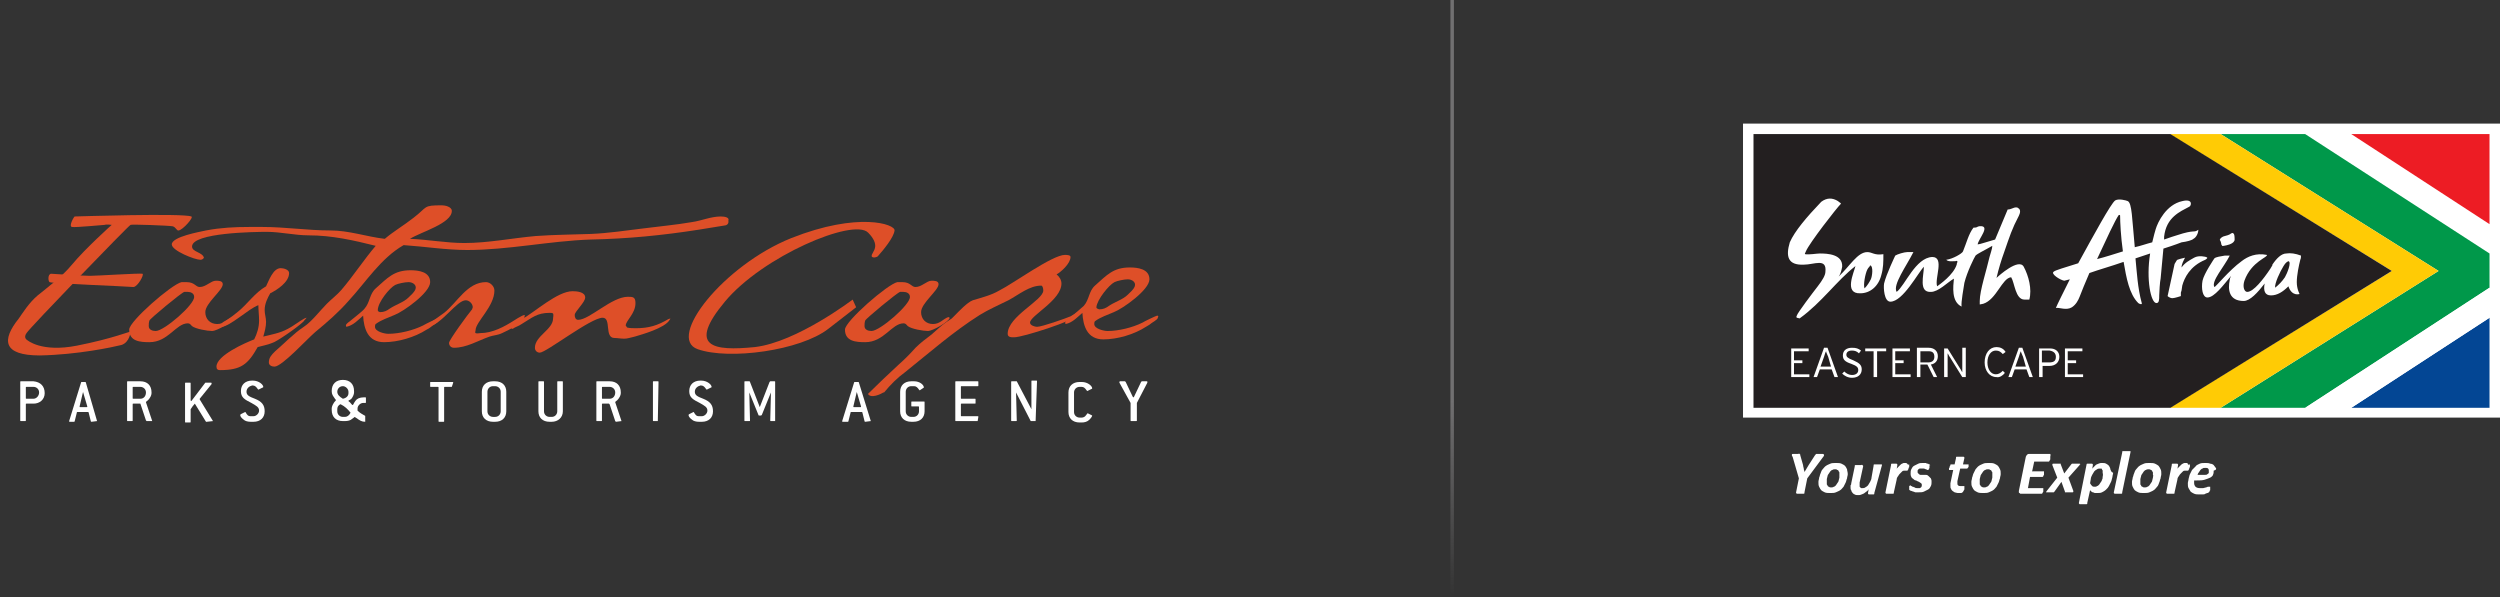 <?xml version="1.0" encoding="utf-8"?>
<!-- Generator: Adobe Illustrator 24.2.1, SVG Export Plug-In . SVG Version: 6.00 Build 0)  -->
<svg version="1.1" id="Layer_1" xmlns="http://www.w3.org/2000/svg" xmlns:xlink="http://www.w3.org/1999/xlink" x="0px" y="0px"
	 viewBox="0 0 358 85.5" style="enable-background:new 0 0 358 85.5;" xml:space="preserve">
<rect x="0" y="0" width="358" height="85.5" fill="#333333" stroke="none"/>
<style type="text/css">
	.st0{fill:#FFFFFF;}
	.st1{fill-rule:evenodd;clip-rule:evenodd;fill:#DE4F28;}
	.st2{fill:#00984A;}
	.st3{fill:#FFCB05;}
	.st4{fill:#034694;}
	.st5{fill:#ED1C24;}
	.st6{fill:#231F20;}
	.st7{clip-path:url(#SVGID_2_);fill:#FFFFFF;}
	.st8{clip-path:url(#SVGID_4_);fill:#FFFFFF;}
	.st9{fill:url(#SVGID_5_);}
</style>
<g>
	<g>
		<path class="st0" d="M6.4,56.3c0,0.9-0.7,1.5-1.6,1.5h-1c-0.1,0-0.1,0-0.1,0.1v2.3c0,0.1,0,0.1-0.1,0.1H3c-0.1,0-0.1,0-0.1-0.1
			v-5.5c0-0.1,0-0.1,0.1-0.1h1.8C5.8,54.7,6.4,55.3,6.4,56.3z M5.6,56.2c0-0.5-0.4-0.8-0.8-0.8h-1c-0.1,0-0.1,0-0.1,0.1V57
			c0,0.1,0,0.1,0.1,0.1h1C5.2,57.1,5.6,56.7,5.6,56.2L5.6,56.2z"/>
		<path class="st0" d="M13.9,60.3C13.9,60.3,13.9,60.3,13.9,60.3l-0.8,0.1c0,0-0.1,0-0.1-0.1l-0.3-1.2c0,0,0-0.1-0.1-0.1h-1.5
			c-0.1,0-0.1,0-0.1,0.1l-0.3,1.2c0,0,0,0.1-0.1,0.1H10c-0.1,0-0.1,0-0.1-0.1c0,0,0,0,0,0l1.7-5.5c0,0,0-0.1,0.1-0.1h0.5
			c0,0,0.1,0,0.1,0.1L13.9,60.3C13.9,60.2,13.9,60.3,13.9,60.3z M12,56.5c0-0.1-0.1-0.2-0.1-0.4h0l-0.1,0.4l-0.4,1.7c0,0,0,0,0,0
			c0,0.1,0,0.1,0.1,0.1h0.9c0.1,0,0.1,0,0.1-0.1c0,0,0,0,0,0L12,56.5z"/>
		<path class="st0" d="M21.8,60.3C21.8,60.3,21.8,60.3,21.8,60.3L21,60.3l-0.1-0.1l-0.8-2.4L20,57.8h-0.9c-0.1,0-0.1,0-0.1,0.1v2.3
			c0,0.1,0,0.1-0.1,0.1h-0.6c-0.1,0-0.1,0-0.1-0.1v-5.5c0-0.1,0-0.1,0.1-0.1h1.8c1,0,1.6,0.6,1.6,1.6v0.1c0,0.3-0.2,0.7-0.5,1
			c-0.2,0.2-0.3,0.2-0.3,0.3c0,0,0,0,0,0L21.8,60.3C21.8,60.2,21.8,60.3,21.8,60.3z M20.9,56.2c0-0.5-0.4-0.8-0.8-0.8h-1
			c-0.1,0-0.1,0-0.1,0.1V57c0,0.1,0,0.1,0.1,0.1h1C20.6,57.1,20.9,56.7,20.9,56.2L20.9,56.2z"/>
		<path class="st0" d="M30.5,60.3C30.5,60.3,30.4,60.3,30.5,60.3l-0.9,0.1l-0.1,0l-1.6-2.6c-0.2,0.2-0.4,0.5-0.6,0.8v1.8
			c0,0.1,0,0.1-0.1,0.1h-0.6c-0.1,0-0.1,0-0.1-0.1v-5.5c0-0.1,0-0.1,0.1-0.1h0.6c0.1,0,0.1,0,0.1,0.1v2.4c0,0.1,0,0.1,0.1,0.1
			c0,0,0.1,0,0.1-0.1l1.9-2.5l0.1,0h0.7c0.1,0,0.1,0,0.1,0.1c0,0,0,0,0,0.1l-1.7,2.1c0,0,0,0,0,0.1c0,0,0,0,0,0L30.5,60.3
			C30.5,60.2,30.5,60.3,30.5,60.3z"/>
		<path class="st0" d="M35.3,56.1c0,0.5,0.4,0.7,1.2,1c1,0.4,1.4,0.9,1.4,1.8c0,0.9-0.6,1.5-1.6,1.5h-0.4c-0.4,0-0.8-0.1-1-0.3
			c-0.4-0.3-0.5-0.5-0.5-0.7c0,0,0,0,0.1-0.1l0.6-0.3c0,0,0,0,0,0c0,0,0.1,0,0.1,0.1c0.2,0.3,0.3,0.5,0.7,0.5h0.4
			c0.4,0,0.8-0.4,0.8-0.8c0-0.5-0.4-0.7-1.1-1.1c-1-0.5-1.5-0.8-1.5-1.7c0-0.9,0.6-1.5,1.6-1.5h0.1c0.9,0,1.5,0.6,1.5,0.9
			c0,0,0,0.1-0.1,0.1l-0.6,0.3c0,0,0,0,0,0c0,0,0,0-0.1-0.1c-0.2-0.3-0.4-0.5-0.7-0.5h-0.1C35.7,55.3,35.3,55.6,35.3,56.1z"/>
		<path class="st0" d="M52.3,60.4c-0.5,0-0.8-0.2-1.2-0.5c-0.2-0.1-0.3-0.2-0.3-0.2c0,0-0.1,0.1-0.4,0.3c-0.2,0.2-0.6,0.3-1,0.3
			h-0.3c-1,0-1.6-0.6-1.6-1.6v-0.2c0-0.2,0.1-0.5,0.3-0.8c0.1-0.2,0.3-0.3,0.3-0.4c0-0.1-0.1-0.1-0.2-0.3c-0.2-0.3-0.4-0.5-0.4-1
			c0-1,0.6-1.6,1.6-1.6c1,0,1.6,0.6,1.6,1.6v0.2c0,0.2-0.1,0.5-0.3,0.8c-0.2,0.3-0.5,0.3-0.5,0.4c0,0.1,0.1,0.1,0.2,0.2
			c0.2,0.2,0.3,0.4,0.4,0.4c0.1,0,0.1-0.2,0.4-0.6c0.2-0.3,0.6-0.5,1.2-0.5h0.2c0.1,0,0.1,0,0.1,0.1v0.6c0,0.1,0,0.1-0.1,0.1H52
			c-0.4,0-0.8,0.4-0.8,0.8v0.2l0,0.1c0.4,0.4,0.7,0.5,1,0.7c0,0,0.1,0,0.1,0.1L52.3,60.4C52.3,60.4,52.3,60.4,52.3,60.4z M49.9,56.1
			c0-0.4-0.4-0.8-0.8-0.8c-0.5,0-0.8,0.4-0.8,0.8c0,0.4,0.3,0.7,0.8,1c0.5-0.1,0.8-0.4,0.8-0.8V56.1z M50.2,59.1
			c-0.4-0.5-0.8-0.9-1.4-1.2l-0.1,0c-0.3,0.2-0.4,0.4-0.4,0.7v0.3c0,0.5,0.4,0.8,0.8,0.8h0.3C49.7,59.7,50,59.5,50.2,59.1L50.2,59.1
			z"/>
		<path class="st0" d="M64.7,55.4h-1c-0.1,0-0.1,0-0.1,0.1v4.8c0,0.1,0,0.1-0.1,0.1h-0.6c-0.1,0-0.1,0-0.1-0.1v-4.8
			c0-0.1,0-0.1-0.1-0.1h-1c-0.1,0-0.1,0-0.1-0.1v-0.5c0-0.1,0-0.1,0.1-0.1h3.1c0.1,0,0.1,0,0.1,0.1L64.7,55.4
			C64.8,55.4,64.8,55.4,64.7,55.4z"/>
		<path class="st0" d="M70.9,60.4h-0.3c-1,0-1.6-0.6-1.6-1.5v-2.8c0-0.9,0.6-1.5,1.6-1.5h0.3c1,0,1.6,0.6,1.6,1.5v2.8
			C72.5,59.8,71.9,60.4,70.9,60.4z M71.7,56.1c0-0.5-0.4-0.8-0.8-0.8h-0.3c-0.5,0-0.8,0.4-0.8,0.8v2.8c0,0.5,0.4,0.8,0.8,0.8h0.3
			c0.5,0,0.8-0.4,0.8-0.8V56.1z"/>
		<path class="st0" d="M79,60.4h-0.3c-1,0-1.6-0.6-1.6-1.5v-4.2c0-0.1,0-0.1,0.1-0.1h0.6c0.1,0,0.1,0,0.1,0.1v4.2
			c0,0.5,0.4,0.8,0.8,0.8H79c0.5,0,0.8-0.4,0.8-0.8v-4.2c0-0.1,0-0.1,0.1-0.1h0.6c0.1,0,0.1,0,0.1,0.1v4.2
			C80.6,59.8,79.9,60.4,79,60.4z"/>
		<path class="st0" d="M89,60.3C89,60.3,89,60.3,89,60.3l-0.8,0.1l-0.1-0.1l-0.8-2.4l-0.1-0.1h-0.9c-0.1,0-0.1,0-0.1,0.1v2.3
			c0,0.1,0,0.1-0.1,0.1h-0.6c-0.1,0-0.1,0-0.1-0.1v-5.5c0-0.1,0-0.1,0.1-0.1h1.8c1,0,1.6,0.6,1.6,1.6v0.1c0,0.3-0.2,0.7-0.5,1
			c-0.2,0.2-0.3,0.2-0.3,0.3c0,0,0,0,0,0L89,60.3C89,60.2,89,60.3,89,60.3z M88.1,56.2c0-0.5-0.4-0.8-0.8-0.8h-1
			c-0.1,0-0.1,0-0.1,0.1V57c0,0.1,0,0.1,0.1,0.1h1C87.8,57.1,88.1,56.7,88.1,56.2L88.1,56.2z"/>
		<path class="st0" d="M94.2,60.3h-0.6c-0.1,0-0.1,0-0.1-0.1v-5.5c0-0.1,0-0.1,0.1-0.1h0.6c0.1,0,0.1,0,0.1,0.1L94.2,60.3
			C94.2,60.3,94.2,60.3,94.2,60.3z"/>
		<path class="st0" d="M99.5,56.1c0,0.5,0.4,0.7,1.2,1c1,0.4,1.4,0.9,1.4,1.8c0,0.9-0.6,1.5-1.6,1.5h-0.4c-0.4,0-0.8-0.1-1-0.3
			c-0.4-0.3-0.5-0.5-0.5-0.7c0,0,0,0,0.1-0.1l0.6-0.3c0,0,0,0,0,0c0,0,0.1,0,0.1,0.1c0.2,0.3,0.3,0.5,0.7,0.5h0.4
			c0.4,0,0.8-0.4,0.8-0.8c0-0.5-0.4-0.7-1.1-1.1c-1-0.5-1.5-0.8-1.5-1.7c0-0.9,0.6-1.5,1.6-1.5h0.1c0.9,0,1.5,0.6,1.5,0.9
			c0,0,0,0.1-0.1,0.1l-0.6,0.3c0,0,0,0,0,0c0,0,0,0-0.1-0.1c-0.2-0.3-0.4-0.5-0.7-0.5h-0.1C99.9,55.3,99.5,55.6,99.5,56.1z"/>
		<path class="st0" d="M111,60.3h-0.6c-0.1,0-0.1,0-0.1-0.1l0.1-4l-1.3,3.2c0,0,0,0-0.1,0.1h-0.3c0,0-0.1,0-0.1-0.1l-1.3-3.2l0.1,4
			c0,0.1,0,0.1-0.1,0.1h-0.6c-0.1,0-0.1,0-0.1-0.1v-5.5c0-0.1,0-0.1,0.1-0.1h0.6c0,0,0.1,0,0.1,0.1l1.4,3.6h0l1.4-3.6l0.1-0.1l0.6,0
			c0.1,0,0.1,0,0.1,0.1L111,60.3C111.1,60.3,111.1,60.3,111,60.3z"/>
		<path class="st0" d="M124.7,60.3C124.7,60.3,124.7,60.3,124.7,60.3l-0.8,0.1c0,0-0.1,0-0.1-0.1l-0.3-1.2c0,0,0-0.1-0.1-0.1h-1.5
			c-0.1,0-0.1,0-0.1,0.1l-0.3,1.2c0,0,0,0.1-0.1,0.1h-0.7c-0.1,0-0.1,0-0.1-0.1c0,0,0,0,0,0l1.7-5.5c0,0,0-0.1,0.1-0.1h0.5
			c0,0,0.1,0,0.1,0.1L124.7,60.3C124.7,60.2,124.7,60.3,124.7,60.3z M122.8,56.5c0-0.1-0.1-0.2-0.1-0.4h0l-0.1,0.4l-0.4,1.7
			c0,0,0,0,0,0c0,0.1,0,0.1,0.1,0.1h0.9c0.1,0,0.1,0,0.1-0.1c0,0,0,0,0,0L122.8,56.5z"/>
		<path class="st0" d="M132.3,55.5C132.3,55.5,132.3,55.5,132.3,55.5l-0.6,0.4c0,0,0,0,0,0c0,0,0,0-0.1-0.1
			c-0.2-0.3-0.4-0.5-0.7-0.5h-0.4c-0.5,0-0.8,0.4-0.8,0.8v2.8c0,0.5,0.4,0.8,0.8,0.8h0.3c0.5,0,0.8-0.4,0.8-0.8v-0.6
			c0-0.1,0-0.1-0.1-0.1h-0.9c-0.1,0-0.1,0-0.1-0.1v-0.5c0-0.1,0-0.1,0.1-0.1h1.7c0.1,0,0.1,0,0.1,0.1v1.3c0,0.9-0.6,1.5-1.6,1.5
			h-0.3c-1,0-1.6-0.6-1.6-1.5v-2.8c0-0.9,0.6-1.5,1.6-1.5h0.4C131.7,54.6,132.3,55.1,132.3,55.5z"/>
		<path class="st0" d="M140,60.3h-3.1c-0.1,0-0.1,0-0.1-0.1v-5.5c0-0.1,0-0.1,0.1-0.1h3.1c0.1,0,0.1,0,0.1,0.1v0.5
			c0,0.1,0,0.1-0.1,0.1h-2.3c-0.1,0-0.1,0-0.1,0.1V57c0,0.1,0,0.1,0.1,0.1h1.9c0.1,0,0.1,0,0.1,0.1v0.5c0,0.1,0,0.1-0.1,0.1h-1.9
			c-0.1,0-0.1,0-0.1,0.1v1.6c0,0.1,0,0.1,0.1,0.1h2.3c0.1,0,0.1,0,0.1,0.1L140,60.3C140.1,60.3,140,60.3,140,60.3z"/>
		<path class="st0" d="M148.3,60.3h-0.6l-0.1,0l-2.1-4.1l0.1,4c0,0.1,0,0.1-0.1,0.1h-0.6c-0.1,0-0.1,0-0.1-0.1v-5.5
			c0-0.1,0-0.1,0.1-0.1h0.6l0.1,0l2.1,4l0-4c0-0.1,0-0.1,0.1-0.1h0.6c0.1,0,0.1,0,0.1,0.1L148.3,60.3
			C148.4,60.3,148.4,60.3,148.3,60.3z"/>
		<path class="st0" d="M156.4,59.5c0,0.1-0.1,0.3-0.4,0.6c-0.3,0.3-0.7,0.4-1.1,0.4h-0.3c-1,0-1.6-0.6-1.6-1.5v-2.8
			c0-0.9,0.6-1.5,1.6-1.5h0.3c0.9,0,1.5,0.6,1.5,0.9c0,0,0,0.1-0.1,0.1l-0.6,0.3c0,0,0,0,0,0c0,0,0,0-0.1-0.1
			c-0.2-0.3-0.4-0.5-0.7-0.5h-0.3c-0.5,0-0.8,0.4-0.8,0.8v2.8c0,0.5,0.4,0.8,0.8,0.8h0.3c0.2,0,0.4-0.1,0.5-0.2
			c0.2-0.2,0.3-0.4,0.3-0.4c0,0,0,0,0.1,0L156.4,59.5C156.4,59.5,156.4,59.5,156.4,59.5z"/>
		<path class="st0" d="M162.8,57.7v2.5c0,0.1,0,0.1-0.1,0.1H162c-0.1,0-0.1,0-0.1-0.1v-2.5l-1.6-2.9c0,0,0,0,0-0.1
			c0,0,0-0.1,0.1-0.1h0.7l0.1,0.1l1,2.1c0,0,0.1,0.1,0.1,0.1c0,0,0.1,0,0.1-0.1l1-2.1l0.1-0.1h0.7c0.1,0,0.1,0,0.1,0.1
			c0,0,0,0,0,0.1L162.8,57.7z"/>
	</g>
	<g>
		<path class="st1" d="M165.7,45.2c-0.1,0-1.8,0.8-2.1,1c-1.4,0.7-3.4,1.2-5,1.2c-0.5,0-1.9-0.3-1.9-1c0-0.1,0-0.3,0.1-0.4
			c0.8-0.6,1.8-0.9,2.7-1.3c1.3-0.5,5.1-3.2,5.1-4.7c0-1.5-1.7-1.7-2.8-1.7c-2.4,0-3.3,1.1-5,2.6c-0.9,0.8-0.8,2-1.6,2.9
			c-0.3,0.3-1.4,1.2-2.1,1.8c-0.4,0.3-0.7,0.5-0.5,0.8c1-0.2,1.7-1,2.4-1.6c0.1,1.9,0.7,3.8,3,3.8c2,0,4.4-0.7,6.1-1.8
			c0.2-0.1,0.3-0.2,0.5-0.3c0.3-0.3,1.2-0.7,1.2-1C165.9,45.3,165.9,45.2,165.7,45.2z M159.6,40.4c0.4-0.2,1.4-0.4,1.9-0.4
			c0.6,0,1.2,0.4,1,1c-0.2,0.5-0.6,0.8-1,1.2c-0.7,0.7-1.8,1-2.7,1.6c-0.4,0.3-0.8,0.5-1.4,0.5c-0.2-0.1-0.4-0.1-0.4-0.3
			C157.1,42.9,158.8,40.8,159.6,40.4z"/>
		<path class="st1" d="M135.8,45.4c-0.8,0.3-1.2,1-2.2,1c-1,0-1.7-0.7-1.7-1.7c0-1.3,2.5-3.1,2.5-4c0-0.5-0.6-0.5-1-0.5
			c-0.7,0-1.4,0.9-2.3,0.9c-0.6,0-0.7-0.7-1.9-0.7c-0.2,0-0.4,0-0.7,0c-1.4,0.3-7.5,5.6-7.5,6.8c0,1.7,1.6,1.8,2.9,1.8
			c2.7,0,3.8-2.7,5.5-2.7c0.3,0,0.4,0.2,0.6,0.4c0.5,0.4,2.2,0.7,2.9,0.7c0.6,0,3-1.3,3.1-1.9L135.8,45.4z M124.8,47.4
			c-0.5,0-1-0.2-1-0.7c0-0.3,0-0.5,0.1-0.8c0-0.2,4.7-4.1,5-4.1c0.2,0,0.3,0,0.5,0c0.4,0,0.9,0.2,0.9,0.7
			C130.4,43.6,126,47.4,124.8,47.4z"/>
		<path class="st1" d="M95.9,45.8c-0.7,1.2-4,2.1-5,2.4c-0.5,0.1-1,0.3-1.5,0.3c-0.5,0-1-0.1-1.4-0.1c-1.5,0-0.4-2.9-1.7-2.9
			c-1.7,0-8.1,5-9,5c-0.4,0-0.7-0.3-0.7-0.7c0-1.7,2.6-2.6,2.6-4.2c0-0.2,0.1-0.5,0-0.7c-0.1-0.1-0.3-0.1-0.5-0.1
			c-1.8,0-2.5,0.7-4,1.6c-0.4,0.3-0.9,0.4-1.3,0.7l-0.2-0.1c0-0.2,0-0.3,0.2-0.4c0.3-0.3,0.8-0.6,1.2-0.8c2-1.1,5.2-4.1,7.4-4.1
			c0.6,0,1.8,0.1,1.8,0.9c0,0.7-1.5,2-1.5,2.5c0,0.3,0.1,0.7,0.5,0.7c1.6,0,4.8-3.3,7.1-3.3c0.7,0,1.1,0,1.1,0.9
			c0,1.5-1.3,2.4-1.4,3.2l0.2,0.3c0.4,0.1,0.8,0.1,1.3,0.1c1.8,0,3.1-0.4,4.6-1.3l0.3-0.1C96,45.5,96,45.7,95.9,45.8z"/>
		<path class="st1" d="M71.9,47.7c-0.6,0.3-1.2,0.3-1.8,0.5c-1.7,0.6-3.3,1.6-5.1,1.6c-0.4,0-0.7-0.3-0.7-0.7c0-0.4,2.7-4.1,3.3-4.8
			l0.1-0.3c0-0.5-0.5-1-1-1c-1.3,0-3.4,3.4-5.2,3.7c0,0-0.1,0-0.2-0.1c0-0.1,0.2-0.3,0.2-0.3c0.7-0.5,1.4-1,2.1-1.5
			c1.9-1.5,3.3-4.4,6-4.4c0.6,0,1.2,0.6,1.2,1.2c0,2.3-2.7,4.5-2.7,5.7c0,0-0.1,0.4,0,0.4c0.2,0.1,0.5,0,0.7,0
			c1.7,0,3.4-0.9,4.8-1.8c0.3-0.2,0.8-0.5,1.2-0.7c0.1,0,0.2-0.1,0.3-0.1c0.1,0,0,0.2,0,0.3C75.2,46.1,72.6,47.4,71.9,47.7z"/>
		<path class="st1" d="M62.7,45.6c-0.1,0-1.8,0.8-2.1,1c-1.4,0.7-3.4,1.2-5,1.2c-0.5,0-1.9-0.3-1.9-1c0-0.1,0-0.3,0.1-0.4
			c0.8-0.6,1.8-0.9,2.7-1.3c1.3-0.5,5.1-3.2,5.1-4.7c0-1.5-1.7-1.7-2.8-1.7c-2.4,0-3.3,1.1-5,2.6c-0.9,0.8-0.8,2-1.6,2.9
			c-0.3,0.4-1.4,1.2-2.1,1.8c-0.4,0.3-0.7,0.5-0.5,0.8c1-0.2,1.7-1,2.4-1.6c0.1,1.9,0.7,3.8,3,3.8c2,0,4.4-0.7,6.1-1.8
			c0.2-0.1,0.4-0.2,0.5-0.3c0.3-0.3,1.2-0.7,1.2-1C62.8,45.7,62.8,45.6,62.7,45.6z M56.6,40.8c0.4-0.2,1.4-0.4,1.9-0.4
			c0.6,0,1.2,0.4,1,1c-0.2,0.5-0.6,0.8-1,1.2c-0.7,0.7-1.8,1-2.7,1.6c-0.4,0.3-0.8,0.5-1.4,0.5c-0.2-0.1-0.3-0.1-0.3-0.3
			C54.1,43.3,55.8,41.2,56.6,40.8z"/>
		<path class="st1" d="M103.7,32.3c-1.2,0.2-2.4,0.4-3.7,0.6c-5.1,0.8-10.2,1.3-15.4,1.4c-5.9,0.2-11.8,1.5-17.7,1.5
			c-3,0-6.1-0.5-9.1-0.7c-3.3,1.9-5.4,5.3-7.9,8c-1.4,1.6-3,3-4.7,4.4c-1.1,0.9-4.8,5-5.9,5c-0.4,0-0.8-0.2-0.8-0.6
			c0-0.7,0.4-1.1,0.9-1.6c1.4-1.2,2.6-2.5,4.1-3.5c1.1-0.7,2.4-2.4,3.3-3.3c0.7-0.7,1.5-1.3,2.1-2c1.7-2,3.2-4.3,4.9-6.3
			c-3.2-0.8-6.3-1.5-9.6-1.5c-2,0-4-0.5-6-0.5c-1.6,0-10.7,0.1-10.7,2.1c0,0.8,1.5,0.8,1.7,1.6c-0.1,0.2-0.3,0.3-0.5,0.3
			c-0.8,0-4.1-1.3-4.1-2.2c0-1.1,4-1.8,4.9-2c2.1-0.4,4.1-0.5,6.2-0.5h1.9c3.2,0,6.5,0.5,9.7,0.5c2.7,0,5.2,0.9,7.8,1.2
			c1.3-1.1,2.7-1.9,4.1-3c2.1-1.6,1.3-1.8,4.1-1.8c0.4,0,1.4,0.2,1.4,0.8c0,1.8-4.4,3-6,4c2.6,0.1,5.2,0.6,7.8,0.6
			c3.4,0,6.8-0.7,10.2-1c2.7-0.2,5.3-0.2,7.9-0.3c2.5-0.1,5.1-0.5,7.6-0.8c2.3-0.3,4.6-0.5,6.9-0.9c1.4-0.2,2.7-0.8,4.1-0.8
			c0.5,0,1.3,0.1,1.1,0.6C104.4,32.1,104,32.3,103.7,32.3z"/>
		<path class="st1" d="M43.5,46c-0.9,0.9-4,3-4.5,3.1c-0.7,0.3-1.4,0.4-2.1,0.6c-1.4,2.5-2.4,3.3-5.4,3.3c-0.3,0-0.5-0.1-0.5-0.5
			c0-1.6,4.1-3.4,5.4-3.9c0.4-0.8,0.7-1.7,0.7-2.7c0-0.7-0.1-1.5-0.1-2.2c-1.4,0.5-4.1,3.1-5.3,3.1c0,0-0.2,0.1-0.2-0.1
			c0-0.1,0.1-0.2,0.1-0.2c0.3-0.4,0.4-0.4,0.9-0.7c0.5-0.3,1-0.7,1.5-1.1c1.4-1.1,2.5-2.8,4.1-3.7c0.4-0.8,1-2.6,2.1-2.6
			c0.4,0,1.2,0.2,1.2,0.7c0,1.3-1.7,2.4-2.7,2.9c-0.4,0.7-0.8,1.5-0.8,2.4c0,0.6,0.2,1.1,0.2,1.7c0,0.7-0.2,1.4-0.4,2.1
			c1.2-0.3,2.4-0.5,3.5-1.1c0.8-0.4,1.5-1,2.4-1.5c0.1,0,0.2-0.1,0.3-0.1C43.8,45.7,43.6,45.8,43.5,46z"/>
		<path class="st1" d="M33.3,45.4c-0.8,0.3-1.2,1-2.2,1c-1,0-1.7-0.7-1.7-1.7c0-1.3,2.5-3.1,2.5-4c0-0.5-0.6-0.5-1-0.5
			c-0.7,0-1.4,0.9-2.3,0.9c-0.6,0-0.7-0.7-1.9-0.7c-0.2,0-0.4,0-0.7,0c-1.4,0.3-7.5,5.6-7.5,6.8c0,1.7,1.6,1.8,2.9,1.8
			c2.7,0,3.8-2.7,5.5-2.7c0.3,0,0.4,0.2,0.6,0.4c0.5,0.4,2.2,0.7,2.9,0.7c0.6,0,3-1.3,3.1-1.9L33.3,45.4z M22.3,47.4
			c-0.5,0-1-0.2-1-0.7c0-0.3,0-0.5,0.1-0.8c0-0.2,4.7-4.1,5-4.1c0.2,0,0.3,0,0.5,0c0.4,0,0.9,0.2,0.9,0.7
			C27.9,43.6,23.5,47.4,22.3,47.4z"/>
		<path class="st1" d="M154.6,44.6c-0.5,0.2-0.9,0.5-1.3,0.7c-0.7,0.3-4.1,1.5-4.8,1.5c-0.3,0-1-0.2-1-0.6c0-1,4.5-3.2,4.5-5.6
			c0-0.5-0.3-1-0.7-1.3c0.7-0.4,2-1.6,2-2.5c0-0.3-0.6-0.3-0.8-0.3c-1.8,0-7.4,4.1-9.4,5.1c-1.2,0.7-2.5,1-3.8,1.4
			c-0.8,0.3-2,1.6-2.6,2.2c-0.1,0.1-0.3,0.3-0.4,0.4c-0.3,0.2-0.6,0.4-0.9,0.6c-0.7,0.5-1.3,1.1-2,1.7c-0.8,0.6-1.6,1.2-2.3,1.9
			c-0.8,0.9-1.6,1.7-2.4,2.4c-1.5,1.4-3,2.8-4.4,4.2c0.2,0.5,1.2,0.4,2.2-0.2c0,0,0,0,0.1,0c0.9-1.1,1.9-2.1,3-2.9
			c3.5-2.8,6.9-5.8,10.7-8.2c1.3-0.8,2.7-1.4,4.1-2.1c1.5-0.8,3-2.1,4.7-2.1c0.2,0,0.3,0.4,0.3,0.7c0,1.4-5.1,3.7-5.1,6.2
			c0,0.5,0.5,0.5,0.9,0.5c0.7,0,2.8-0.6,4.9-1.3c2.1-0.7,4-1.5,4.5-2.1c0.1-0.1,0.1-0.2,0.1-0.3C155,44.3,154.8,44.5,154.6,44.6z"/>
		<path class="st1" d="M16,32.2c0,0-3.8,3.4-5.7,5.7c-1.4,1.7-3.3,3.1-4.9,4.4c-1.3,1.1-2.2,2.6-2.7,3.3c-2.5,3.1-2.3,5.3,3,5.3
			c5.4-0.1,10.5-1.2,11.7-1.5c1.2-0.4,1.3-1.9,1.3-1.9c0-0.1-2.6,1-7.7,2c-5.1,1-7.1-0.8-7.1-0.8s-0.6-0.3-0.1-1
			C4.2,47,18.5,32.2,18.7,32.2c0.2-0.1,5.5,0.1,6,0.2c0.5,0.1,0.6,0.7,0.9,0.6c0.6-0.1,2.2-1.9,1.8-2C26.2,30.5,10.8,31,10.7,31
			c-0.1,0-0.9,1.4-0.4,1.5c0.5,0.1,4.5-0.3,4.7-0.3C15.2,32.1,16,32.2,16,32.2z"/>
		<path class="st1" d="M7.3,39.2c0,0,4.6,0.3,5.6,0.3c0.9,0,7.2-0.4,7.5-0.3c0.3,0.1-0.7,1.9-1.3,1.9c-1-0.1-11.8-0.5-12-0.7
			C6.9,40.3,6.8,39.3,7.3,39.2z"/>
		<path class="st1" d="M122.1,42.9c0,0-8,6.1-14,6.8c-6,0.6-9.7,0-4.3-6.5c5.4-6.5,18.4-12,20.5-9.9c1.8,1.8,0.7,2.7,0.7,2.9
			c-0.6,0.9,0.5,0.7,0.7,0.5c0.8-0.9,2.3-2.7,2.4-3.7c0.1-0.9-5.2-2.7-14.8,1.1C103.6,38,95.4,48.4,99.9,50
			c4.5,1.6,14.7,0.2,18.7-2.9c4-3.1,4-3.1,4-3.1L122.1,42.9z"/>
	</g>
</g>
<g>
	<rect x="249.6" y="17.7" class="st0" width="108.4" height="42.1"/>
	<polyline class="st0" points="330.1,19.2 356.5,36.3 356.5,32.1 336.7,19.2 	"/>
	<polyline class="st0" points="336.7,58.4 356.5,45.5 356.5,41.2 330.1,58.4 	"/>
	<polyline class="st2" points="349.2,38.8 318,58.4 330.1,58.4 356.5,41.2 356.5,36.3 330.1,19.2 318,19.2 	"/>
	<polyline class="st3" points="342.5,38.8 310.7,58.4 318,58.4 349.2,38.8 318,19.2 310.7,19.2 	"/>
	<polyline class="st4" points="356.5,58.4 356.5,45.5 336.7,58.4 	"/>
	<polyline class="st5" points="356.5,19.2 336.7,19.2 356.5,32.1 	"/>
	<polyline class="st6" points="251.1,19.2 251.1,58.4 310.8,58.4 342.5,38.8 310.8,19.2 	"/>
	<g>
		<defs>
			<rect id="SVGID_1_" x="249.6" y="17.7" width="108.4" height="54.5"/>
		</defs>
		<clipPath id="SVGID_2_">
			<use xlink:href="#SVGID_1_"  style="overflow:visible;"/>
		</clipPath>
		<path class="st7" d="M315.9,36.8c0,0-1-0.3-1.7,0.1c-0.7,0.4-1.3,0.7-1.8,1.4c0-0.5,0.3-1,0.5-1.4c-0.5,0.1-0.8,0.2-1.1,0.3
			c0,0-0.1,0.1-0.1,0.1c-0.1,0.2-0.2,0.3-0.3,0.5l-1,4.6c0,0,0.3,0.3,0.7,0.3c0.3,0,1.2-0.3,1.2-0.3c0-0.1,0-0.2,0-0.5
			c0.1-0.3,0.1-0.2,0.2-1c0.3-1.1,1.1-2.8,3.3-3.7C316.1,37,316.2,36.9,315.9,36.8 M318.2,35.2C318.2,35.2,318.3,35.2,318.2,35.2
			c0.1,0.1,1.2-0.2,1.3-0.3c0.2-0.1,0.5-0.3,0.5-0.6c0-0.1,0-0.6-0.1-0.8c-0.1-0.1-0.2-0.2-0.3-0.1c-0.1,0-0.1,0-0.2,0.1
			c-0.1,0.1-0.7,0.3-0.8,0.3c-0.5,0.1-0.8,0.5-0.7,0.6c0.1,0.1,0.2,0.5,0.2,0.6C318.1,35.1,318.2,35.1,318.2,35.2 M300.3,37.1
			c1.3-2.8,2.6-5.6,3.1-6.3c0,0,0.2-0.1,0.2,0.1c0,0.9,0.1,3,0.4,5.1C302.7,36.4,301.5,36.8,300.3,37.1 M314.1,34.2
			c0.4-0.2,0.7-0.8,0.7-1.3c-0.7,0.5-0.4-0.1-3.1,0.8c-0.3,0.1-1,0.3-1.8,0.6l0-0.4c0.3-2.8,2.3-3.6,3.6-4.3c0.3-0.1,0.6-1.2-1-0.8
			c-2.3,0.5-3.5,3-3.8,4l-0.2,0.7c-0.1,0.4-0.2,0.8-0.3,1.2c-0.8,0.2-1.6,0.5-2.5,0.7c-0.4-4.2-0.4-6.3-1-6.6
			c-0.2-0.1-1.3-0.4-1.8-0.1c-0.6,0.4-3.1,5-5.3,9c-1.9,0.6-3.3,1-3.5,1.2c-0.5,0.3,0.9,1.2,1.5,1.3c0.1,0,0.3-0.1,0.8-0.2
			c-1,2-1.8,3.6-2,4.1c0.5-0.1,1.5,0.4,2.3-0.1c0.6-0.4,0.9-1,1.1-1.5c0.3-0.8,0.8-2,1.4-3.4c1.4-0.5,3.2-1,4.9-1.6
			c0.4,2.3,0.8,4.6,2.1,5.9c0.1,0.1,0.6,0.3,0.5,0c-0.6-2.2-0.7-4.4-0.9-6.4l2.1-0.7c-0.6,3.7,0.1,7.1,0.9,7.1
			c0.4,0,0.4-0.5,0.4-1.1c0-0.4,0.1-2,0.2-2.4l0.4-4.3c1.6-0.5,2.6-0.9,2.6-0.9C313.2,34.6,313.9,34.4,314.1,34.2 M327.4,36.3
			c-0.7,0-1.4,0.7-2,1.6l0,0.1c-0.1,0.2-0.2,0.3-0.3,0.5c-1,1.5-2.4,3.3-3.3,3.3c-0.4,0-0.7-0.7-0.4-1.6c1-2.8,3.5-3.4,3.2-3.7
			c-1.5-0.3-2.7,0.2-3.6,0.9c-1.8,1.3-3.8,3.8-3.9,3.7c-0.5-0.8,1.4-2.9,2.2-4.5c0,0-0.4,0-0.7,0c-0.6,0.1-1.3,0.2-1.5,0.4
			c0,0-1.5,2.2-1.7,3.2c-0.2,1.1,0,2.4,0.7,2.4c1,0,2.3-1.8,3.4-3.1c-0.1,0.2-0.2,0.4-0.2,0.6c-0.3,1.4-0.1,3,2,3c0.9,0,2-1.2,3-2.5
			c-0.2,1,0,1.7,0.9,1.7c0.9,0,1.7-0.5,2.5-1.3c0.5,1.5,1.6,1.1,1.6,1.1s-0.4-0.7-0.4-1.7c0-1,0.3-2.4,0.5-3.2
			c0.1-0.2,0.1-0.4,0.1-0.6C328.7,36.3,328,36.2,327.4,36.3 M327.2,39.7c-0.4,0.6-0.9,1.1-1.4,1.5c-0.1-0.6,0.7-2.3,1.2-3.1
			c0.3-0.5,0.5-0.6,0.7-0.7C328.2,37.5,327.5,39.2,327.2,39.7 M258.3,37.9c1.5,0,3.3-1,3.1,1c0,0.5-0.4,1.2-1.1,2.1
			c-0.7,0.9-2.9,3.8-3,4.2c-0.2,0.4,0.2,0.3,0.4,0.4c3.2-2.3,5.3-5.4,8-7.5c-0.2,0.9-1.7,4,0.7,3.9c1.4,0,2.6-1,3-2.6
			c0.3-1,0.3-1.9,0.3-3c-1.3,0.2-1.6-0.3-2.3-0.3c-1.4,0-2.5,2-4.1,3.5c0.3-0.4,0.4-0.9,0.5-1.4c0.1-1.8-2.1-1.9-3.2-1.9
			c-0.4,0-1.6,0.2-2.1,0.1c-0.1-0.1,0-0.1,0.1-0.4c0.5-1.2,4.4-6.2,5-6.8c0.1-0.1-0.2-0.2-0.4-0.4c-0.8-0.5-1.6-0.5-2.4,0.1
			c-2.1,2.2-3.8,4.2-4.5,5.8C255.7,36.7,256,38,258.3,37.9 M267.4,38.6c0.2-0.4,0.3-0.3,0.4-0.6c0.5,0.1,0.3,1.6,0.1,2
			c-0.2,0.4-0.5,0.9-0.9,1.3C266.8,40.8,267.1,39.2,267.4,38.6 M289.8,38.2c-0.7-1.3-3.6,1.3-3.9,1.6c0.3-1.3,0.7-2.6,1.1-3.7
			c0.8-2.3,1.1-3.3,2.1-5.2c0.2-0.4,0.3-0.9-0.1-1.1c-0.1-0.1-0.2-0.1-0.3-0.1c-0.4,0-0.7,0.3-1.2,0.3l-1.8,4.3
			c-1.1,0.3-2.2,0.7-2.5,0.7c0.1-0.8,2-2.8,0.2-2.6c-0.4,0.1-0.2,0.2-0.8,0.2c-0.7,0.9-1,2.2-1.5,3.4c-0.1,0.3-1.5,1.1-2.4,1.2
			c0.3,0.3,0.8,0.2,1.3,0.2c0.3-0.1,0.3,0,0.3,0.1c0,0.1-0.1,0.2-0.1,0.4c-0.5,1.5-2.4,2.8-2.8,3.1c-0.4-1.1,1.1-4.2-0.7-4.2
			c-2.4,0.1-3.9,4.1-5.1,5c-0.6-1,1.4-3.7,2.4-5.7l-0.9,0c-0.4,0-1.4,0.3-1.7,0.5c0,0-1.3,2.7-1.6,4c-0.1,0.6,0,2.6,0.9,2.6
			c1.8,0,4-4.2,4.8-5c0,1.2-0.8,3.7,1,3.6c1.1,0,2.4-1.4,3.3-1.9c-0.1,1.1-0.4,3.3,1.1,4c-0.1-0.6,0.3-2.7,0.4-3.4
			c0.4-1.6,1.4-3.6,1.6-3.9c0.3-0.3,1.2-0.7,2.4-1.4c0,0.4-0.3,1.2-0.4,1.6c-0.4,1.8-1.4,4.8-1.4,6.3l0,0.5l0.5-0.1
			c1.9-0.6,2.7-3.7,4-3.8c0.5,0.8,0.6,3.2,1.9,3.2l0.7,0C291,41.4,290.5,39.5,289.8,38.2"/>
	</g>
	<polyline class="st0" points="336.7,58.4 356.5,45.5 356.5,41.2 330.1,58.4 	"/>
	<g>
		<defs>
			<rect id="SVGID_3_" x="249.6" y="17.7" width="108.4" height="54.5"/>
		</defs>
		<clipPath id="SVGID_4_">
			<use xlink:href="#SVGID_3_"  style="overflow:visible;"/>
		</clipPath>
		<path class="st8" d="M298.3,54v-0.4h-2.2V52h1.2v-0.4h-1.2v-1.3h2.1v-0.4h-2.5V54H298.3z M294.4,51.1c0,0.6-0.3,0.8-1,0.8h-1v-1.7
			h1.1C294.1,50.3,294.4,50.6,294.4,51.1 M294.9,51.1c0-0.8-0.6-1.2-1.3-1.2h-1.6V54h0.5v-1.6h1C294.3,52.4,294.9,51.9,294.9,51.1
			 M290.1,52.5h-1.5l0.5-1.4c0.1-0.3,0.2-0.7,0.3-0.8c0,0.2,0.2,0.5,0.3,0.8L290.1,52.5z M291.1,54l-1.5-4.2h-0.5l-1.5,4.2h0.5
			l0.4-1.1h1.7l0.4,1.1H291.1z M287.1,53.4l-0.3-0.3c-0.3,0.3-0.6,0.5-1,0.5c-0.7,0-1.2-0.7-1.2-1.7c0-1,0.5-1.7,1.2-1.7
			c0.5,0,0.7,0.2,1,0.5l0.4-0.3c-0.3-0.5-0.8-0.7-1.3-0.7c-1,0-1.7,0.9-1.7,2.2c0,1.2,0.7,2.1,1.7,2.1
			C286.3,54.1,286.8,53.8,287.1,53.4 M281.5,54v-4.2H281V53v0.3c-0.1-0.1-0.2-0.4-0.3-0.5l-1.8-2.9h-0.5V54h0.5v-3.1v-0.3
			c0.1,0.1,0.2,0.4,0.3,0.5L281,54H281.5z M277,51.1c0,0.5-0.3,0.8-0.9,0.8H275v-1.6h1.2C276.7,50.3,277,50.5,277,51.1 M277.5,51
			c0-0.8-0.6-1.2-1.3-1.2h-1.7V54h0.5v-1.8h1l0.9,1.8h0.5l-0.9-1.8C277.1,52.1,277.5,51.7,277.5,51 M273.6,54v-0.4h-2.2V52h1.2v-0.4
			h-1.2v-1.3h2.1v-0.4H271V54H273.6z M270.1,50.3v-0.4h-3v0.4h1.2V54h0.5v-3.7H270.1z M266.6,52.9c0-0.6-0.3-0.9-1.2-1.3
			c-0.8-0.3-1-0.5-1-0.8c0-0.3,0.2-0.6,0.8-0.6c0.4,0,0.7,0.1,1,0.4l0.3-0.4c-0.4-0.3-0.7-0.4-1.3-0.4c-0.8,0-1.3,0.4-1.3,1.1
			c0,0.6,0.3,0.9,1.2,1.2c0.8,0.3,1,0.5,1,0.9c0,0.4-0.3,0.7-0.9,0.7c-0.4,0-0.8-0.2-1.1-0.5l-0.3,0.3c0.3,0.3,0.8,0.6,1.4,0.6
			C266.1,54.1,266.6,53.6,266.6,52.9 M262.2,52.5h-1.5l0.5-1.4c0.1-0.3,0.2-0.7,0.3-0.8c0,0.2,0.2,0.5,0.3,0.8L262.2,52.5z
			 M263.2,54l-1.5-4.2h-0.5l-1.5,4.2h0.5l0.4-1.1h1.7l0.4,1.1H263.2z M259.1,54v-0.4h-2.2V52h1.2v-0.4h-1.2v-1.3h2.1v-0.4h-2.5V54
			H259.1z"/>
		<path class="st8" d="M316.3,67.7c0,0.1-0.1,0.1-0.2,0.2c-0.1,0.1-0.2,0.1-0.4,0.1c-0.2,0-0.4,0-0.6,0h-0.4c0-0.1,0.1-0.3,0.2-0.4
			c0.1-0.1,0.1-0.2,0.2-0.3c0.1-0.1,0.2-0.2,0.3-0.2c0.1-0.1,0.2-0.1,0.4-0.1c0.2,0,0.3,0,0.4,0.1c0.1,0.1,0.1,0.2,0.1,0.3
			C316.3,67.6,316.3,67.7,316.3,67.7 M317.3,67c-0.1-0.1-0.2-0.3-0.3-0.4c-0.1-0.1-0.3-0.2-0.5-0.2c-0.2-0.1-0.4-0.1-0.7-0.1
			c-0.3,0-0.6,0-0.8,0.1c-0.2,0.1-0.5,0.2-0.6,0.4c-0.2,0.2-0.3,0.3-0.5,0.5c-0.1,0.2-0.2,0.4-0.3,0.6s-0.1,0.4-0.2,0.7
			c0,0.2-0.1,0.4-0.1,0.6c0,0.3,0,0.5,0.1,0.7c0.1,0.2,0.2,0.3,0.3,0.5c0.1,0.1,0.3,0.2,0.5,0.3c0.2,0.1,0.5,0.1,0.7,0.1
			c0.2,0,0.3,0,0.5,0c0.2,0,0.3,0,0.4-0.1c0.1,0,0.2-0.1,0.3-0.1c0.1,0,0.2-0.1,0.2-0.1c0,0,0.1-0.1,0.1-0.1c0-0.1,0-0.1,0.1-0.2
			c0-0.1,0-0.1,0-0.2c0-0.1,0-0.1,0-0.2c0,0,0-0.1,0-0.1c0,0,0,0-0.1,0s-0.1,0-0.2,0c-0.1,0-0.2,0.1-0.3,0.1c-0.1,0-0.3,0.1-0.4,0.1
			c-0.2,0-0.3,0-0.5,0c-0.3,0-0.5-0.1-0.6-0.2c-0.1-0.1-0.2-0.3-0.2-0.5c0-0.1,0-0.1,0-0.2c0-0.1,0-0.1,0-0.2h0.4
			c0.4,0,0.8,0,1.1-0.1c0.3-0.1,0.6-0.2,0.8-0.3s0.4-0.3,0.4-0.4c0.1-0.2,0.1-0.4,0.1-0.6C317.4,67.3,317.4,67.1,317.3,67
			 M313.3,66.4C313.3,66.4,313.2,66.4,313.3,66.4c-0.1-0.1-0.1-0.1-0.2-0.1c0,0-0.1,0-0.1,0c0,0-0.1,0-0.1,0c-0.1,0-0.2,0-0.3,0.1
			c-0.1,0-0.2,0.1-0.3,0.2c-0.1,0.1-0.2,0.2-0.3,0.3c-0.1,0.1-0.2,0.2-0.2,0.3l0.1-0.6c0,0,0-0.1,0-0.1c0,0,0,0-0.1-0.1
			c0,0-0.1,0-0.1,0c-0.1,0-0.1,0-0.2,0c-0.1,0-0.2,0-0.2,0c-0.1,0-0.1,0-0.2,0c0,0-0.1,0-0.1,0.1c0,0,0,0,0,0.1l-0.8,3.9
			c0,0,0,0.1,0,0.1c0,0,0,0,0.1,0.1c0,0,0.1,0,0.2,0c0.1,0,0.2,0,0.3,0c0.1,0,0.2,0,0.3,0c0.1,0,0.1,0,0.2,0c0,0,0.1,0,0.1-0.1
			c0,0,0,0,0-0.1l0.4-1.8c0-0.2,0.1-0.4,0.2-0.5c0.1-0.2,0.2-0.3,0.3-0.4c0.1-0.1,0.2-0.2,0.3-0.3c0.1-0.1,0.2-0.1,0.3-0.1
			c0.1,0,0.1,0,0.1,0c0,0,0.1,0,0.1,0c0,0,0.1,0,0.1,0c0,0,0.1,0,0.1,0c0,0,0.1,0,0.1-0.1c0,0,0.1-0.1,0.1-0.2c0-0.1,0-0.1,0.1-0.2
			c0-0.1,0-0.1,0-0.2c0-0.1,0-0.1,0-0.2C313.3,66.6,313.3,66.5,313.3,66.4C313.3,66.5,313.3,66.4,313.3,66.4 M308.3,68.4
			c0,0.1-0.1,0.3-0.1,0.4c0,0.1-0.1,0.3-0.2,0.4c-0.1,0.1-0.1,0.2-0.2,0.3c-0.1,0.1-0.2,0.2-0.3,0.2c-0.1,0.1-0.3,0.1-0.4,0.1
			c-0.1,0-0.2,0-0.3-0.1c-0.1,0-0.2-0.1-0.2-0.2c-0.1-0.1-0.1-0.1-0.1-0.2c0-0.1,0-0.2,0-0.3c0-0.1,0-0.3,0-0.4s0.1-0.3,0.1-0.4
			c0-0.1,0.1-0.3,0.2-0.4c0.1-0.1,0.1-0.2,0.2-0.3c0.1-0.1,0.2-0.2,0.3-0.2c0.1-0.1,0.3-0.1,0.4-0.1c0.1,0,0.2,0,0.3,0.1
			c0.1,0,0.2,0.1,0.2,0.2c0.1,0.1,0.1,0.1,0.1,0.2c0,0.1,0,0.2,0,0.3C308.4,68.1,308.3,68.2,308.3,68.4 M309.4,67.2
			c-0.1-0.2-0.2-0.4-0.3-0.5c-0.1-0.1-0.3-0.2-0.5-0.3s-0.5-0.1-0.8-0.1c-0.3,0-0.6,0-0.8,0.1c-0.2,0.1-0.5,0.2-0.6,0.3
			c-0.2,0.1-0.3,0.3-0.5,0.5s-0.2,0.4-0.3,0.6c-0.1,0.2-0.1,0.4-0.2,0.6c0,0.2-0.1,0.4-0.1,0.6c0,0.3,0,0.5,0.1,0.7
			c0.1,0.2,0.2,0.4,0.3,0.5c0.1,0.1,0.3,0.2,0.5,0.3s0.5,0.1,0.8,0.1c0.3,0,0.6,0,0.8-0.1c0.2-0.1,0.5-0.2,0.6-0.3
			c0.2-0.1,0.3-0.3,0.5-0.5s0.2-0.4,0.3-0.6c0.1-0.2,0.1-0.4,0.2-0.6c0-0.2,0.1-0.4,0.1-0.6C309.5,67.6,309.5,67.4,309.4,67.2
			 M305.1,64.7C305.1,64.7,305.1,64.7,305.1,64.7c0-0.1,0-0.1-0.1-0.1c0,0-0.1,0-0.2,0c-0.1,0-0.2,0-0.3,0s-0.2,0-0.3,0
			s-0.1,0-0.2,0c0,0-0.1,0-0.1,0.1s0,0,0,0.1l-1.2,5.7c0,0,0,0.1,0,0.1c0,0,0,0,0.1,0.1c0,0,0.1,0,0.2,0c0.1,0,0.2,0,0.3,0
			c0.1,0,0.2,0,0.3,0c0.1,0,0.1,0,0.2,0c0,0,0.1,0,0.1-0.1c0,0,0,0,0-0.1L305.1,64.7z M301.1,68.3c0,0.1,0,0.3-0.1,0.4
			c0,0.1-0.1,0.3-0.2,0.4c-0.1,0.1-0.1,0.2-0.2,0.3c-0.1,0.1-0.2,0.2-0.3,0.2c-0.1,0.1-0.2,0.1-0.3,0.1c-0.2,0-0.3,0-0.4-0.1
			c-0.1-0.1-0.2-0.2-0.3-0.4l0.1-0.6c0-0.2,0.1-0.4,0.2-0.6c0.1-0.2,0.2-0.3,0.3-0.5c0.1-0.1,0.2-0.2,0.4-0.3
			c0.1-0.1,0.3-0.1,0.4-0.1c0.1,0,0.2,0,0.2,0c0.1,0,0.1,0.1,0.1,0.1c0,0.1,0.1,0.1,0.1,0.2c0,0.1,0,0.2,0,0.3
			C301.2,68,301.1,68.2,301.1,68.3 M302.2,67.2c0-0.2-0.1-0.3-0.2-0.5c-0.1-0.1-0.2-0.2-0.4-0.3s-0.3-0.1-0.6-0.1
			c-0.2,0-0.3,0-0.5,0.1s-0.3,0.1-0.4,0.2c-0.1,0.1-0.2,0.2-0.3,0.3c-0.1,0.1-0.2,0.2-0.2,0.3l0.1-0.6c0,0,0-0.1,0-0.1
			c0,0,0,0-0.1-0.1c0,0-0.1,0-0.1,0c-0.1,0-0.1,0-0.2,0c-0.2,0-0.3,0-0.4,0c-0.1,0-0.1,0.1-0.1,0.1l-1.1,5.5c0,0,0,0.1,0,0.1
			c0,0,0,0,0.1,0.1c0,0,0.1,0,0.2,0s0.2,0,0.3,0c0.1,0,0.2,0,0.3,0c0.1,0,0.1,0,0.2,0c0,0,0.1,0,0.1-0.1c0,0,0,0,0-0.1l0.4-1.8
			c0.1,0.1,0.1,0.1,0.2,0.2c0.1,0.1,0.2,0.1,0.2,0.1c0.1,0,0.2,0.1,0.3,0.1c0.1,0,0.2,0,0.3,0c0.3,0,0.5,0,0.7-0.1
			c0.2-0.1,0.4-0.2,0.6-0.4c0.2-0.2,0.3-0.3,0.4-0.5c0.1-0.2,0.2-0.4,0.3-0.6c0.1-0.2,0.1-0.4,0.2-0.7c0-0.2,0.1-0.4,0.1-0.6
			C302.3,67.6,302.3,67.4,302.2,67.2 M297.8,66.6c0-0.1,0.1-0.1,0.1-0.1c0,0,0-0.1-0.1-0.1c0,0-0.1,0-0.2,0c-0.1,0-0.2,0-0.3,0
			c-0.1,0-0.2,0-0.3,0c-0.1,0-0.1,0-0.2,0c0,0-0.1,0-0.1,0c0,0,0,0-0.1,0.1l-1,1.3l-0.5-1.3c0,0,0-0.1,0-0.1c0,0,0,0-0.1,0
			c0,0-0.1,0-0.2,0c-0.1,0-0.2,0-0.3,0c-0.1,0-0.3,0-0.3,0c-0.1,0-0.1,0-0.2,0c0,0-0.1,0-0.1,0.1c0,0,0,0.1,0,0.1l0.7,1.8l-1.5,1.9
			c0,0.1-0.1,0.1-0.1,0.1c0,0,0,0.1,0,0.1c0,0,0.1,0,0.2,0c0.1,0,0.2,0,0.3,0c0.1,0,0.3,0,0.3,0c0.1,0,0.2,0,0.2,0
			c0.1,0,0.1,0,0.1,0c0,0,0,0,0.1-0.1l1-1.4l0.5,1.4c0,0,0,0,0,0.1c0,0,0,0,0.1,0c0,0,0.1,0,0.2,0s0.2,0,0.3,0c0.1,0,0.2,0,0.3,0
			c0.1,0,0.2,0,0.2,0c0,0,0.1,0,0.1-0.1c0,0,0-0.1,0-0.1l-0.7-1.9L297.8,66.6z M293.5,65h-2.9c-0.1,0-0.2,0-0.3,0.1
			c-0.1,0.1-0.1,0.1-0.2,0.3l-1,4.9c0,0.1,0,0.1,0,0.2c0,0,0,0.1,0.1,0.1c0,0,0.1,0.1,0.1,0.1c0,0,0.1,0,0.1,0h2.9c0,0,0.1,0,0.1,0
			c0,0,0.1-0.1,0.1-0.1c0,0,0-0.1,0.1-0.2c0-0.1,0-0.1,0-0.2s0-0.1,0-0.1c0,0,0-0.1,0-0.1c0-0.1,0-0.1,0-0.1c0,0,0,0-0.1,0h-2.1
			l0.3-1.6h1.7c0,0,0.1,0,0.1,0c0,0,0.1-0.1,0.1-0.1c0,0,0-0.1,0.1-0.2c0-0.1,0-0.1,0-0.2c0-0.1,0-0.1,0-0.1c0,0,0-0.1,0-0.1
			c0-0.1,0-0.1,0-0.1c0,0,0,0-0.1,0H291l0.3-1.4h2c0,0,0.1,0,0.1,0c0,0,0.1-0.1,0.1-0.1c0,0,0-0.1,0.1-0.2c0-0.1,0-0.1,0-0.2
			c0-0.1,0-0.1,0-0.1c0,0,0-0.1,0-0.1C293.7,65,293.6,65,293.5,65 M285.3,68.4c0,0.1-0.1,0.3-0.1,0.4c0,0.1-0.1,0.3-0.2,0.4
			c-0.1,0.1-0.1,0.2-0.2,0.3c-0.1,0.1-0.2,0.2-0.3,0.2c-0.1,0.1-0.3,0.1-0.4,0.1c-0.1,0-0.2,0-0.3-0.1c-0.1,0-0.2-0.1-0.2-0.2
			c-0.1-0.1-0.1-0.1-0.1-0.2c0-0.1,0-0.2,0-0.3c0-0.1,0-0.3,0-0.4s0.1-0.3,0.1-0.4c0-0.1,0.1-0.3,0.2-0.4c0.1-0.1,0.1-0.2,0.2-0.3
			c0.1-0.1,0.2-0.2,0.3-0.2c0.1-0.1,0.3-0.1,0.4-0.1c0.1,0,0.2,0,0.3,0.1c0.1,0,0.2,0.1,0.2,0.2c0.1,0.1,0.1,0.1,0.1,0.2
			c0,0.1,0,0.2,0,0.3C285.3,68.1,285.3,68.2,285.3,68.4 M286.4,67.2c-0.1-0.2-0.2-0.4-0.3-0.5c-0.1-0.1-0.3-0.2-0.5-0.3
			c-0.2-0.1-0.5-0.1-0.8-0.1c-0.3,0-0.6,0-0.8,0.1c-0.2,0.1-0.5,0.2-0.6,0.3c-0.2,0.1-0.3,0.3-0.5,0.5c-0.1,0.2-0.2,0.4-0.3,0.6
			c-0.1,0.2-0.1,0.4-0.2,0.6c0,0.2-0.1,0.4-0.1,0.6c0,0.3,0,0.5,0.1,0.7c0.1,0.2,0.2,0.4,0.3,0.5s0.3,0.2,0.5,0.3
			c0.2,0.1,0.5,0.1,0.8,0.1c0.3,0,0.6,0,0.8-0.1c0.2-0.1,0.5-0.2,0.6-0.3c0.2-0.1,0.3-0.3,0.5-0.5c0.1-0.2,0.2-0.4,0.3-0.6
			c0.1-0.2,0.1-0.4,0.2-0.6c0-0.2,0.1-0.4,0.1-0.6C286.5,67.6,286.5,67.4,286.4,67.2 M282.1,66.5c0,0-0.1,0-0.1,0h-0.9l0.2-0.9
			c0,0,0-0.1,0-0.1c0,0,0,0-0.1-0.1c0,0-0.1,0-0.2,0c-0.1,0-0.2,0-0.3,0c-0.1,0-0.2,0-0.3,0c-0.1,0-0.1,0-0.2,0c0,0-0.1,0-0.1,0.1
			c0,0,0,0,0,0.1l-0.2,0.9h-0.5c-0.1,0-0.1,0-0.1,0.1c0,0.1-0.1,0.1-0.1,0.2c0,0.1,0,0.2-0.1,0.2c0,0.1,0,0.1,0,0.2
			c0,0.1,0,0.1,0,0.1c0,0,0,0,0.1,0h0.5l-0.4,1.9c0,0,0,0.1,0,0.1c0,0,0,0.1,0,0.1c0,0,0,0.1,0,0.1c0,0,0,0.1,0,0.1
			c0,0.2,0,0.3,0.1,0.4c0,0.1,0.1,0.2,0.2,0.3c0.1,0.1,0.2,0.1,0.3,0.2c0.1,0,0.3,0.1,0.5,0.1c0.1,0,0.2,0,0.2,0c0.1,0,0.2,0,0.2,0
			c0.1,0,0.1,0,0.2-0.1c0.1,0,0.1,0,0.1-0.1c0,0,0.1-0.1,0.1-0.1c0-0.1,0-0.1,0.1-0.2c0-0.1,0-0.1,0-0.2c0-0.1,0-0.1,0-0.2
			c0,0,0-0.1,0-0.1s0,0-0.1,0c0,0,0,0-0.1,0c0,0-0.1,0-0.1,0c0,0-0.1,0-0.1,0c-0.1,0-0.1,0-0.2,0c-0.1,0-0.2,0-0.3-0.1
			c-0.1-0.1-0.1-0.1-0.1-0.3c0,0,0-0.1,0-0.1c0-0.1,0-0.1,0-0.2l0.4-1.8h0.9c0,0,0.1,0,0.1,0c0,0,0.1-0.1,0.1-0.1c0,0,0-0.1,0.1-0.1
			c0-0.1,0-0.1,0-0.2c0-0.1,0-0.1,0-0.1c0,0,0-0.1,0-0.1C282.1,66.5,282.1,66.5,282.1,66.5 M276.4,66.6c0,0-0.1-0.1-0.1-0.1
			c-0.1,0-0.2-0.1-0.2-0.1c-0.1,0-0.2,0-0.3-0.1c-0.1,0-0.2,0-0.4,0c-0.3,0-0.5,0-0.7,0.1c-0.2,0.1-0.4,0.2-0.6,0.3
			c-0.2,0.1-0.3,0.3-0.4,0.5c-0.1,0.2-0.1,0.4-0.1,0.6c0,0.2,0,0.3,0.1,0.5s0.2,0.2,0.3,0.3s0.2,0.2,0.4,0.2
			c0.1,0.1,0.2,0.1,0.4,0.2c0.1,0.1,0.2,0.1,0.3,0.2s0.1,0.1,0.1,0.2c0,0.1,0,0.1,0,0.2c0,0.1-0.1,0.1-0.1,0.2
			c-0.1,0-0.1,0.1-0.2,0.1c-0.1,0-0.2,0-0.3,0c-0.2,0-0.3,0-0.4-0.1c-0.1,0-0.2-0.1-0.3-0.1c-0.1,0-0.1-0.1-0.2-0.1
			c-0.1,0-0.1-0.1-0.1-0.1c0,0,0,0-0.1,0c0,0,0,0.1-0.1,0.1c0,0,0,0.1,0,0.1c0,0,0,0.1,0,0.1c0,0,0,0.1,0,0.1c0,0,0,0.1,0,0.1
			c0,0,0,0.1,0,0.1c0,0,0,0.1,0.1,0.1c0,0,0.1,0.1,0.2,0.1c0.1,0,0.2,0.1,0.3,0.1c0.1,0,0.2,0.1,0.3,0.1c0.1,0,0.3,0,0.4,0
			c0.3,0,0.6,0,0.8-0.1c0.2-0.1,0.4-0.2,0.6-0.3c0.2-0.1,0.3-0.3,0.4-0.5c0.1-0.2,0.1-0.4,0.1-0.6c0-0.2,0-0.3-0.1-0.5
			c-0.1-0.1-0.2-0.2-0.3-0.3c-0.1-0.1-0.2-0.2-0.4-0.2S275.1,68,275,68s-0.2-0.1-0.3-0.2c-0.1-0.1-0.1-0.1-0.1-0.2
			c0-0.1,0-0.1,0-0.2c0-0.1,0.1-0.1,0.1-0.2c0.1,0,0.1-0.1,0.2-0.1c0.1,0,0.2,0,0.3,0c0.1,0,0.2,0,0.3,0c0.1,0,0.2,0.1,0.3,0.1
			c0.1,0,0.1,0.1,0.2,0.1s0.1,0,0.1,0c0,0,0.1,0,0.1-0.1c0-0.1,0.1-0.1,0.1-0.2c0-0.1,0-0.1,0-0.2c0-0.1,0-0.1,0-0.2
			C276.4,66.7,276.4,66.6,276.4,66.6 M273.1,66.4C273.1,66.4,273.1,66.4,273.1,66.4c-0.1-0.1-0.1-0.1-0.2-0.1c0,0-0.1,0-0.1,0
			c0,0-0.1,0-0.1,0c-0.1,0-0.2,0-0.3,0.1c-0.1,0-0.2,0.1-0.3,0.2c-0.1,0.1-0.2,0.2-0.3,0.3c-0.1,0.1-0.2,0.2-0.2,0.3l0.1-0.6
			c0,0,0-0.1,0-0.1c0,0,0,0-0.1-0.1c0,0-0.1,0-0.1,0c-0.1,0-0.1,0-0.2,0c-0.1,0-0.2,0-0.2,0c-0.1,0-0.1,0-0.2,0c0,0-0.1,0-0.1,0.1
			c0,0,0,0,0,0.1l-0.8,3.9c0,0,0,0.1,0,0.1c0,0,0,0,0.1,0.1c0,0,0.1,0,0.2,0c0.1,0,0.2,0,0.3,0c0.1,0,0.2,0,0.3,0c0.1,0,0.1,0,0.2,0
			c0,0,0.1,0,0.1-0.1c0,0,0,0,0-0.1l0.4-1.8c0-0.2,0.1-0.4,0.2-0.5c0.1-0.2,0.2-0.3,0.3-0.4c0.1-0.1,0.2-0.2,0.3-0.3
			c0.1-0.1,0.2-0.1,0.3-0.1c0.1,0,0.1,0,0.1,0c0,0,0.1,0,0.1,0c0,0,0.1,0,0.1,0s0.1,0,0.1,0c0,0,0.1,0,0.1-0.1c0,0,0.1-0.1,0.1-0.2
			c0-0.1,0-0.1,0.1-0.2c0-0.1,0-0.1,0-0.2c0-0.1,0-0.1,0-0.2C273.2,66.6,273.2,66.5,273.1,66.4C273.2,66.5,273.2,66.4,273.1,66.4
			 M269.5,66.6C269.5,66.5,269.5,66.5,269.5,66.6c0-0.1,0-0.1-0.1-0.1c0,0-0.1,0-0.2,0c-0.1,0-0.2,0-0.3,0c-0.1,0-0.2,0-0.3,0
			c-0.1,0-0.1,0-0.2,0c0,0-0.1,0-0.1,0.1c0,0,0,0,0,0.1l-0.3,1.7c0,0.2-0.1,0.4-0.2,0.6c-0.1,0.2-0.2,0.3-0.3,0.5
			c-0.1,0.1-0.2,0.2-0.4,0.3c-0.1,0.1-0.3,0.1-0.4,0.1c-0.1,0-0.1,0-0.2,0c0,0-0.1-0.1-0.1-0.1c0,0-0.1-0.1-0.1-0.1
			c0-0.1,0-0.1,0-0.2c0-0.1,0-0.1,0-0.2c0-0.1,0-0.1,0-0.2l0.5-2.3c0,0,0-0.1,0-0.1c0,0,0,0-0.1-0.1s-0.1,0-0.2,0
			c-0.1,0-0.2,0-0.3,0c-0.1,0-0.2,0-0.3,0c-0.1,0-0.1,0-0.2,0c0,0-0.1,0-0.1,0.1c0,0,0,0,0,0.1l-0.5,2.4c0,0.1,0,0.2-0.1,0.3
			c0,0.1,0,0.2,0,0.3c0,0.2,0,0.3,0.1,0.4c0,0.1,0.1,0.3,0.2,0.4c0.1,0.1,0.2,0.2,0.3,0.2c0.1,0.1,0.3,0.1,0.5,0.1
			c0.2,0,0.3,0,0.5-0.1c0.2-0.1,0.3-0.1,0.4-0.2c0.1-0.1,0.3-0.2,0.4-0.3c0.1-0.1,0.2-0.2,0.2-0.3l-0.1,0.6c0,0,0,0.1,0,0.1
			c0,0,0,0,0.1,0.1c0,0,0.1,0,0.1,0c0.1,0,0.1,0,0.2,0c0.1,0,0.2,0,0.2,0c0.1,0,0.1,0,0.2,0c0,0,0.1,0,0.1-0.1c0,0,0,0,0-0.1
			L269.5,66.6z M263.4,68.4c0,0.1-0.1,0.3-0.1,0.4c0,0.1-0.1,0.3-0.2,0.4c-0.1,0.1-0.1,0.2-0.2,0.3c-0.1,0.1-0.2,0.2-0.3,0.2
			c-0.1,0.1-0.3,0.1-0.4,0.1c-0.1,0-0.2,0-0.3-0.1c-0.1,0-0.2-0.1-0.2-0.2c-0.1-0.1-0.1-0.1-0.1-0.2c0-0.1,0-0.2,0-0.3
			c0-0.1,0-0.3,0-0.4s0.1-0.3,0.1-0.4c0-0.1,0.1-0.3,0.2-0.4c0.1-0.1,0.1-0.2,0.2-0.3c0.1-0.1,0.2-0.2,0.3-0.2
			c0.1-0.1,0.3-0.1,0.4-0.1c0.1,0,0.2,0,0.3,0.1c0.1,0,0.2,0.1,0.2,0.2c0.1,0.1,0.1,0.1,0.1,0.2c0,0.1,0,0.2,0,0.3
			C263.4,68.1,263.4,68.2,263.4,68.4 M264.5,67.2c-0.1-0.2-0.2-0.4-0.3-0.5c-0.1-0.1-0.3-0.2-0.5-0.3c-0.2-0.1-0.5-0.1-0.8-0.1
			c-0.3,0-0.6,0-0.8,0.1c-0.2,0.1-0.5,0.2-0.6,0.3c-0.2,0.1-0.3,0.3-0.5,0.5s-0.2,0.4-0.3,0.6c-0.1,0.2-0.1,0.4-0.2,0.6
			c0,0.2-0.1,0.4-0.1,0.6c0,0.3,0,0.5,0.1,0.7c0.1,0.2,0.2,0.4,0.3,0.5c0.1,0.1,0.3,0.2,0.5,0.3s0.5,0.1,0.8,0.1
			c0.3,0,0.6,0,0.8-0.1c0.2-0.1,0.5-0.2,0.6-0.3c0.2-0.1,0.3-0.3,0.5-0.5c0.1-0.2,0.2-0.4,0.3-0.6c0.1-0.2,0.1-0.4,0.2-0.6
			c0-0.2,0.1-0.4,0.1-0.6C264.6,67.6,264.5,67.4,264.5,67.2 M261.1,65.4c0.1-0.1,0.1-0.2,0.1-0.2c0-0.1,0-0.1,0-0.1
			c0,0-0.1-0.1-0.2-0.1c-0.1,0-0.2,0-0.4,0c-0.1,0-0.2,0-0.3,0s-0.1,0-0.2,0c0,0-0.1,0-0.1,0.1c0,0-0.1,0.1-0.1,0.1l-0.9,1.4
			c-0.1,0.2-0.2,0.3-0.3,0.5c-0.1,0.2-0.2,0.3-0.3,0.5h0c0-0.2-0.1-0.3-0.1-0.5c0-0.1-0.1-0.3-0.1-0.5l-0.4-1.4c0,0,0-0.1,0-0.1
			c0,0,0,0-0.1-0.1s-0.1,0-0.2,0s-0.2,0-0.3,0c-0.2,0-0.3,0-0.4,0c-0.1,0-0.2,0-0.2,0.1c0,0,0,0.1,0,0.1c0,0.1,0,0.1,0.1,0.2
			l0.9,3.1l-0.4,2c0,0,0,0.1,0,0.1c0,0,0,0,0.1,0.1c0,0,0.1,0,0.2,0c0.1,0,0.2,0,0.3,0c0.1,0,0.2,0,0.3,0c0.1,0,0.1,0,0.2,0
			c0,0,0.1,0,0.1-0.1c0,0,0,0,0-0.1l0.4-2L261.1,65.4z"/>
	</g>
</g>
<linearGradient id="SVGID_5_" gradientUnits="userSpaceOnUse" x1="207.967" y1="85.473" x2="207.967" y2="-0.163">
	<stop  offset="0" style="stop-color:#717071;stop-opacity:0"/>
	<stop  offset="0.331" style="stop-color:#717071"/>
	<stop  offset="1" style="stop-color:#717071"/>
</linearGradient>
<rect x="207.7" y="-0.2" class="st9" width="0.5" height="85.6"/>
</svg>
